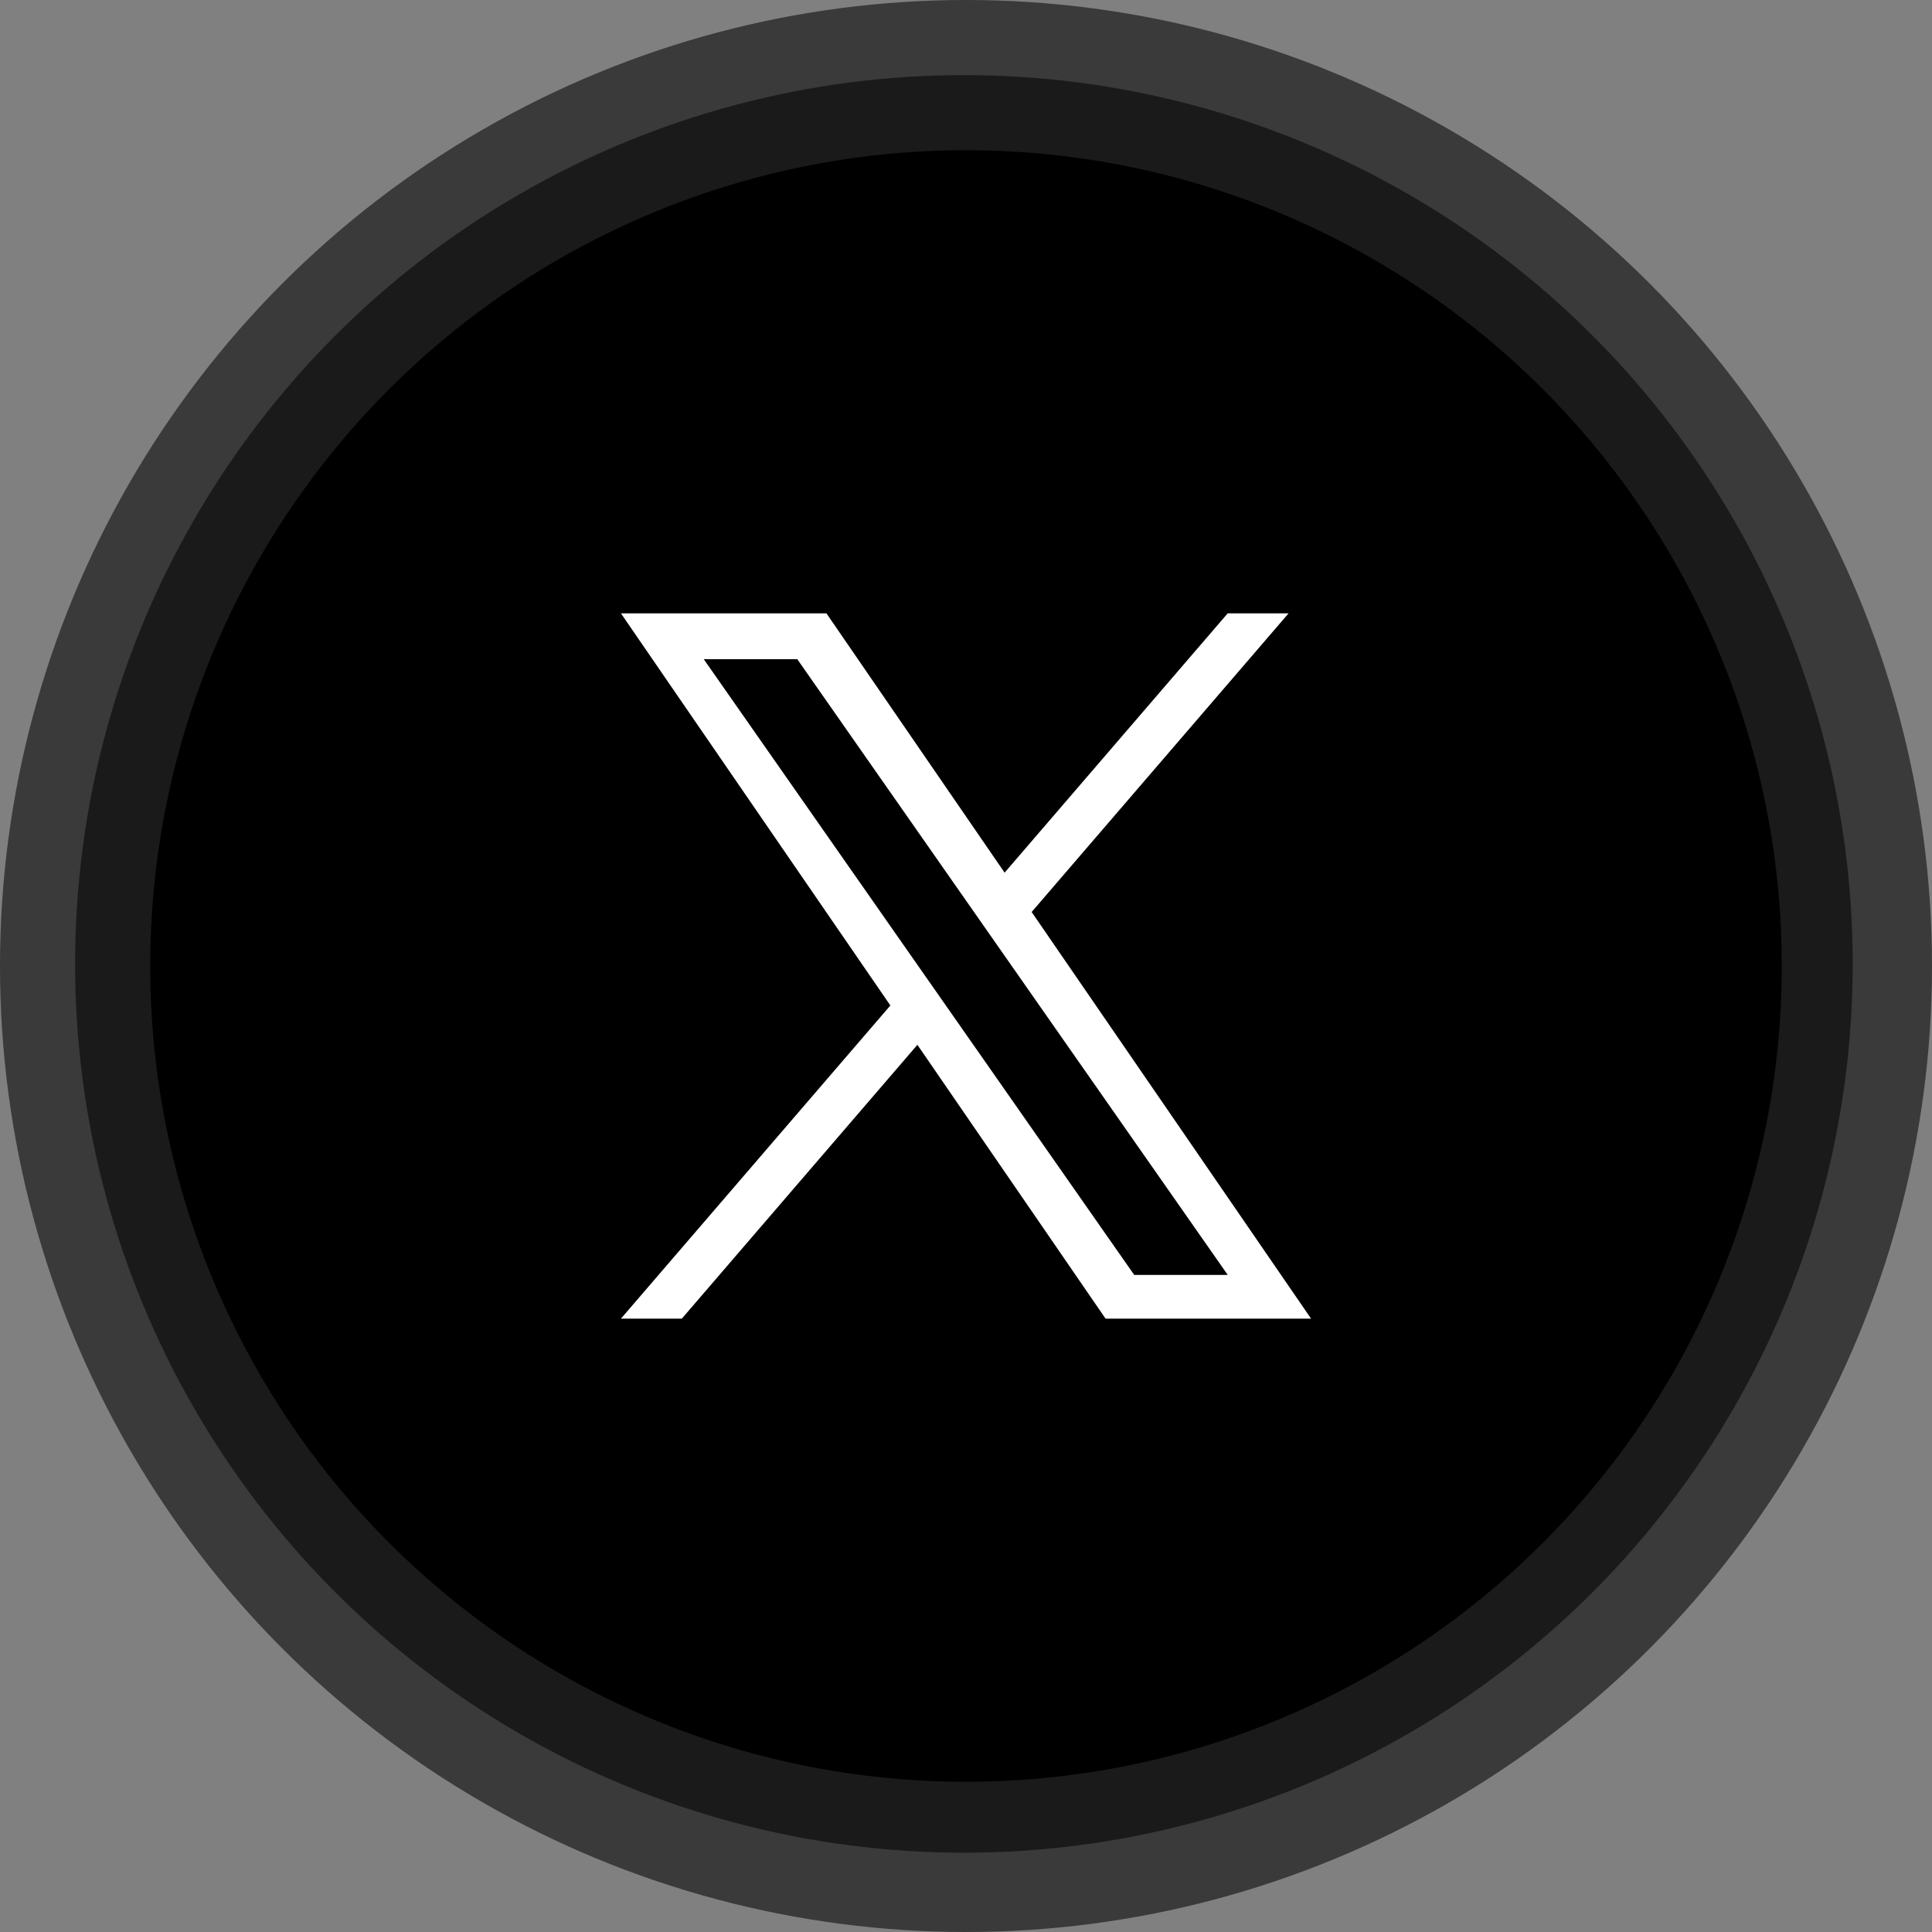 <svg xmlns="http://www.w3.org/2000/svg" width="463" height="463" viewBox="0 0 463 463">
  <rect x="0" y="0" width="463" height="463" fill="#808080" stroke="none"/>
  <g id="Gruppe_7592" data-name="Gruppe 7592" transform="translate(-1466 -3747)">
    <g id="Gruppe_7588" data-name="Gruppe 7588" transform="translate(-3555 414)">
      <g id="Gruppe_7500" data-name="Gruppe 7500" transform="translate(712 759)">
        <g id="Gruppe_6254" data-name="Gruppe 6254" transform="translate(2990 2472)">
          <g id="Gruppe_6239" data-name="Gruppe 6239" transform="translate(1307 83)">
            <circle id="Ellipse_3" data-name="Ellipse 3" cx="231.5" cy="231.5" r="231.5" transform="translate(12 19)" opacity="0.548"/>
            <circle id="Ellipse_2" data-name="Ellipse 2" cx="213" cy="213" r="213" transform="translate(30 37)" opacity="0.548"/>
            <circle id="Ellipse_1" data-name="Ellipse 1" cx="195.5" cy="195.5" r="195.5" transform="translate(48 55)" opacity="0.998"/>
          </g>
        </g>
      </g>
    </g>
    <path id="logo" d="M98.431,71.571,160,0h-14.59L91.949,62.144,49.249,0H0L64.571,93.973,0,169.026H14.591L71.048,103.4l45.094,65.626h49.249L98.427,71.571ZM78.446,94.8,71.9,85.443,19.849,10.984H42.26L84.269,71.075l6.542,9.358,54.607,78.109H123.007L78.446,94.8Z" transform="translate(1614.804 3893.987)" fill="#fff"/>
  </g>
</svg>
